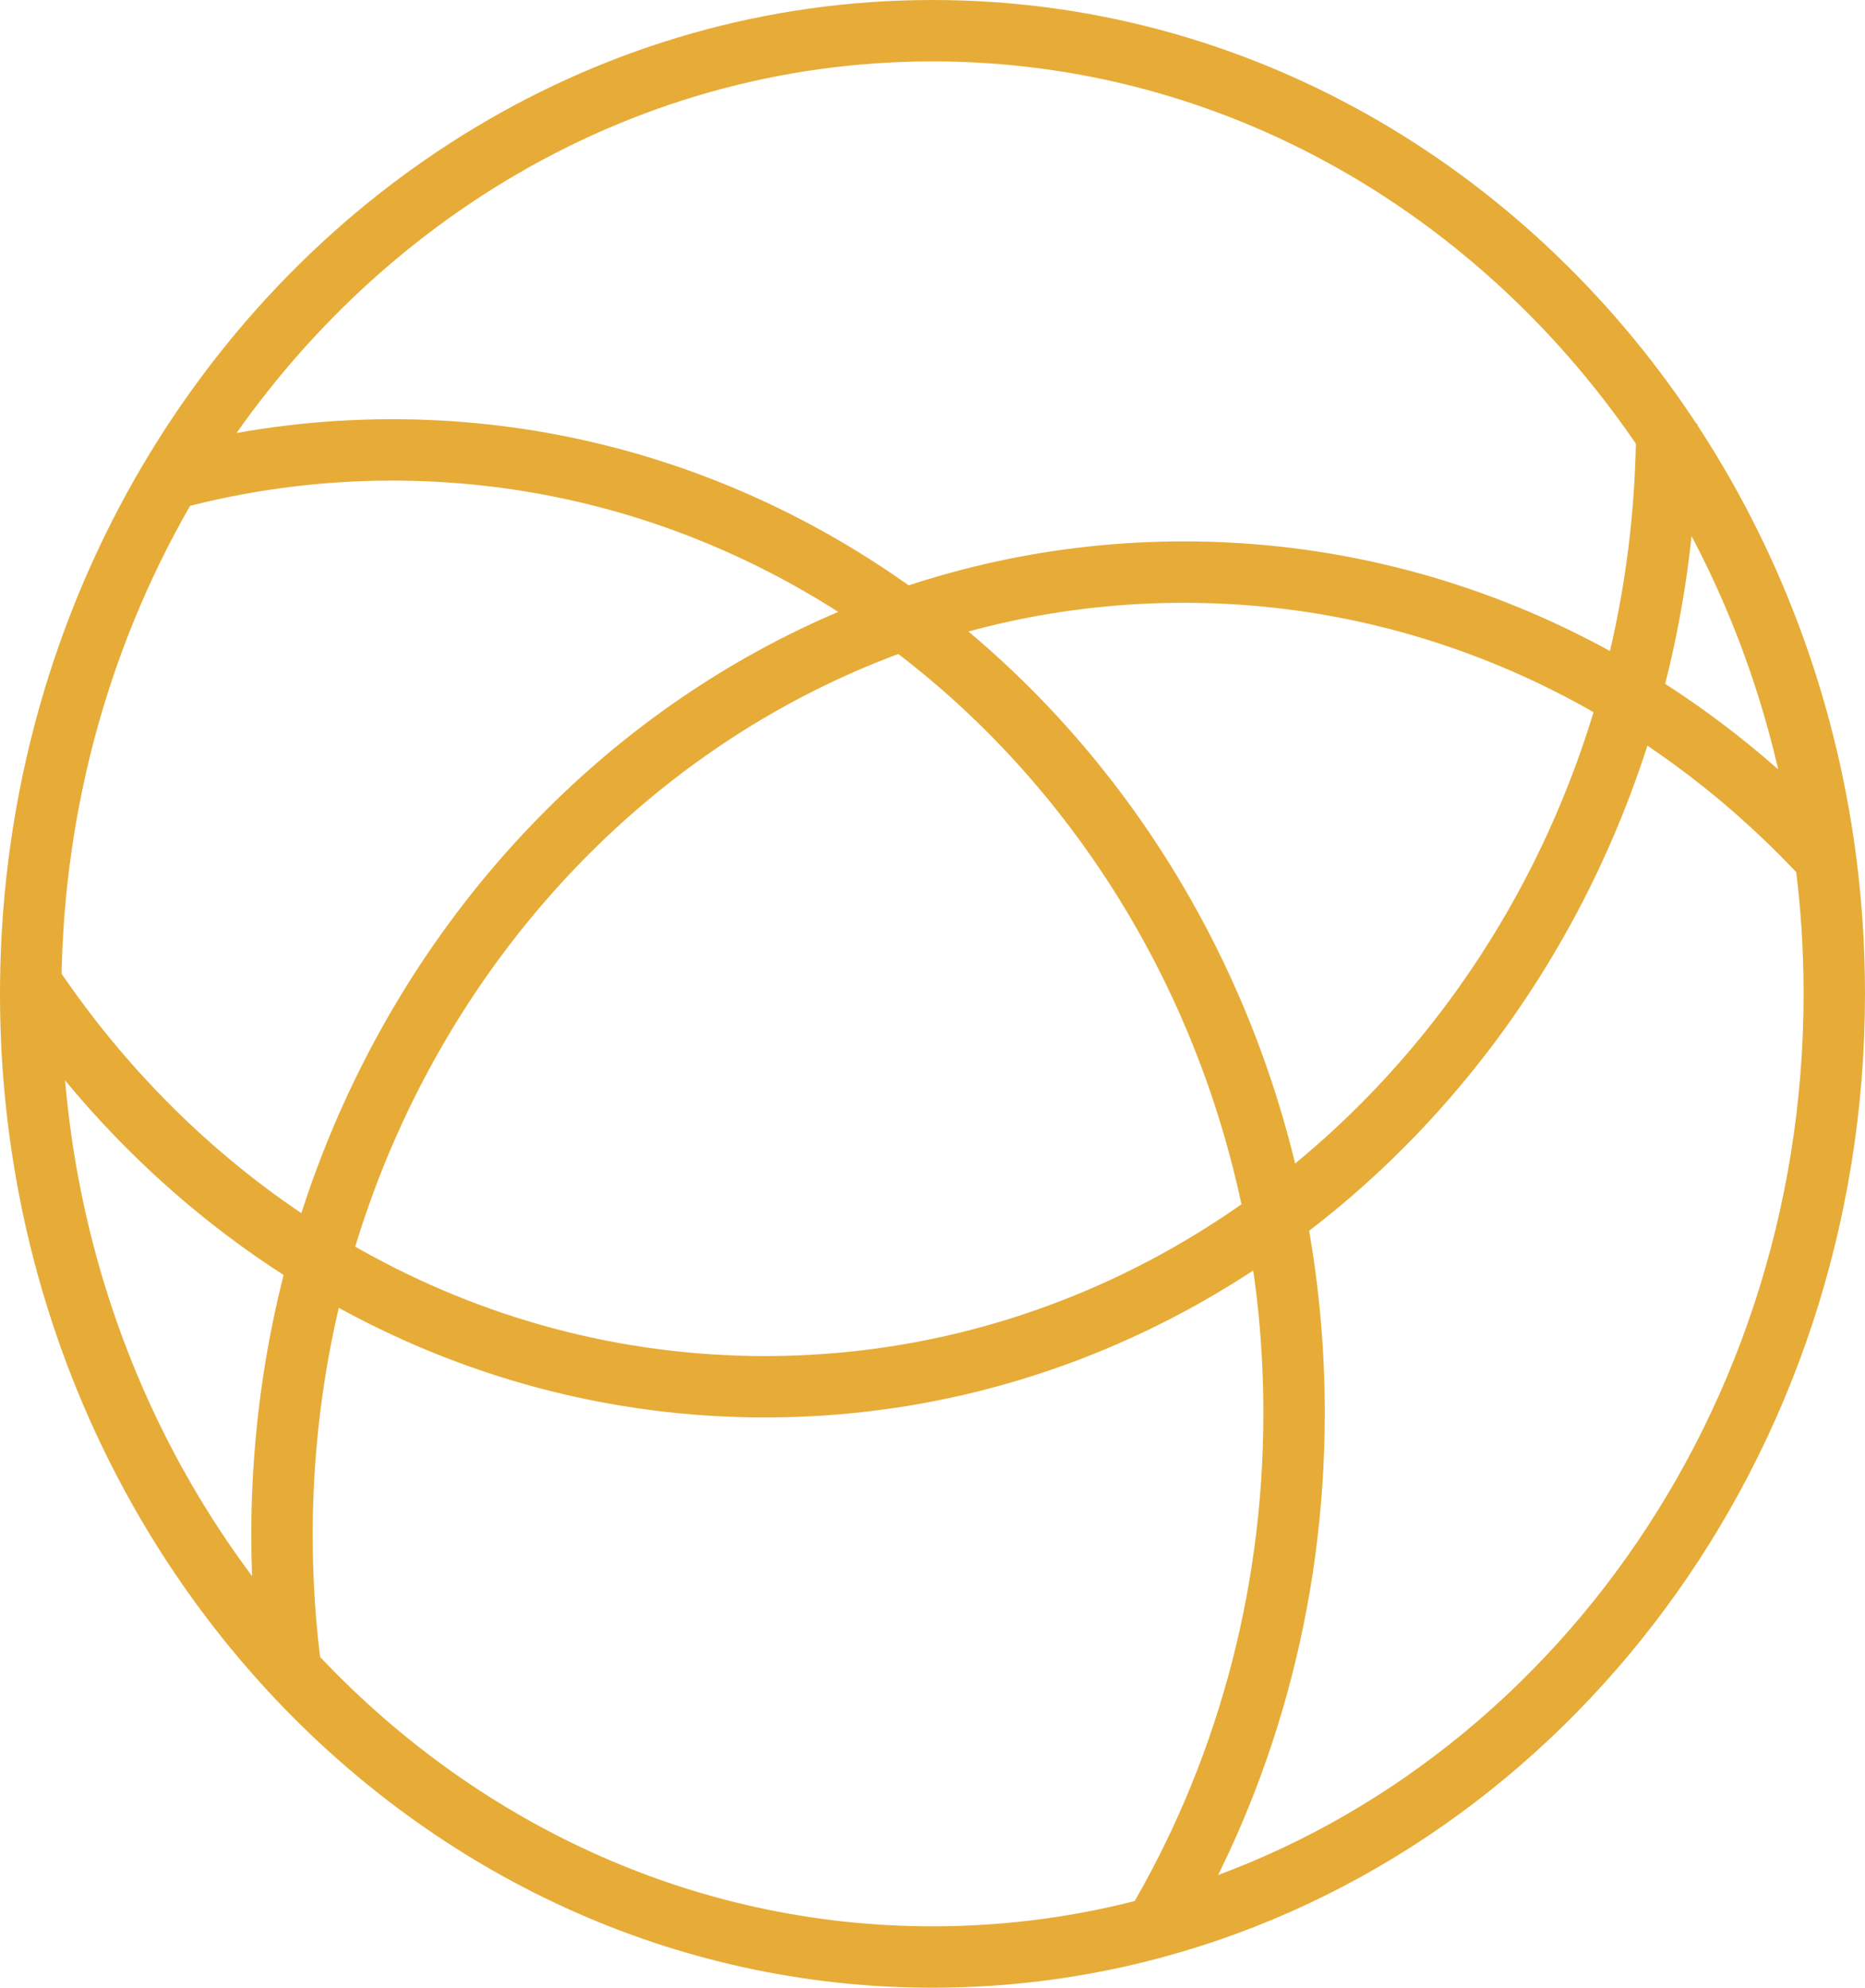 <svg xmlns="http://www.w3.org/2000/svg" width="486" height="518" viewBox="0 0 486 518" fill="none"><path d="M434.341 110.39C434.341 111.336 434.336 112.281 434.327 113.224M475.697 223.724C477.215 235.25 478 247.027 478 259C478 376.273 402.701 474.761 300.925 502.317M475.697 223.724C433.091 177.646 373.912 149.091 308.488 149.091C178.701 149.091 73.488 261.467 73.488 400.091C73.488 412.064 74.273 423.841 75.791 435.367M475.697 223.724C470.324 182.92 455.765 145.266 434.327 113.224M300.925 502.317C282.396 507.334 262.99 510 243 510C177.576 510 118.397 481.445 75.791 435.367M300.925 502.317C323.914 463.53 337.223 417.548 337.223 368.246C337.223 229.622 232.01 117.246 102.223 117.246C82.233 117.246 62.827 119.912 44.298 124.928M75.791 435.367C33.875 390.036 8 327.745 8 259C8 258.054 8.005 257.11 8.015 256.166M8.015 256.166C50.636 319.867 120.448 361.39 199.341 361.39C328.243 361.39 432.904 250.542 434.327 113.224M8.015 256.166C8.514 207.936 21.75 162.972 44.298 124.928M44.298 124.928C85.947 54.657 159.372 8 243 8C321.893 8 391.706 49.523 434.327 113.224" stroke="#E6AC37" stroke-width="16"></path></svg>